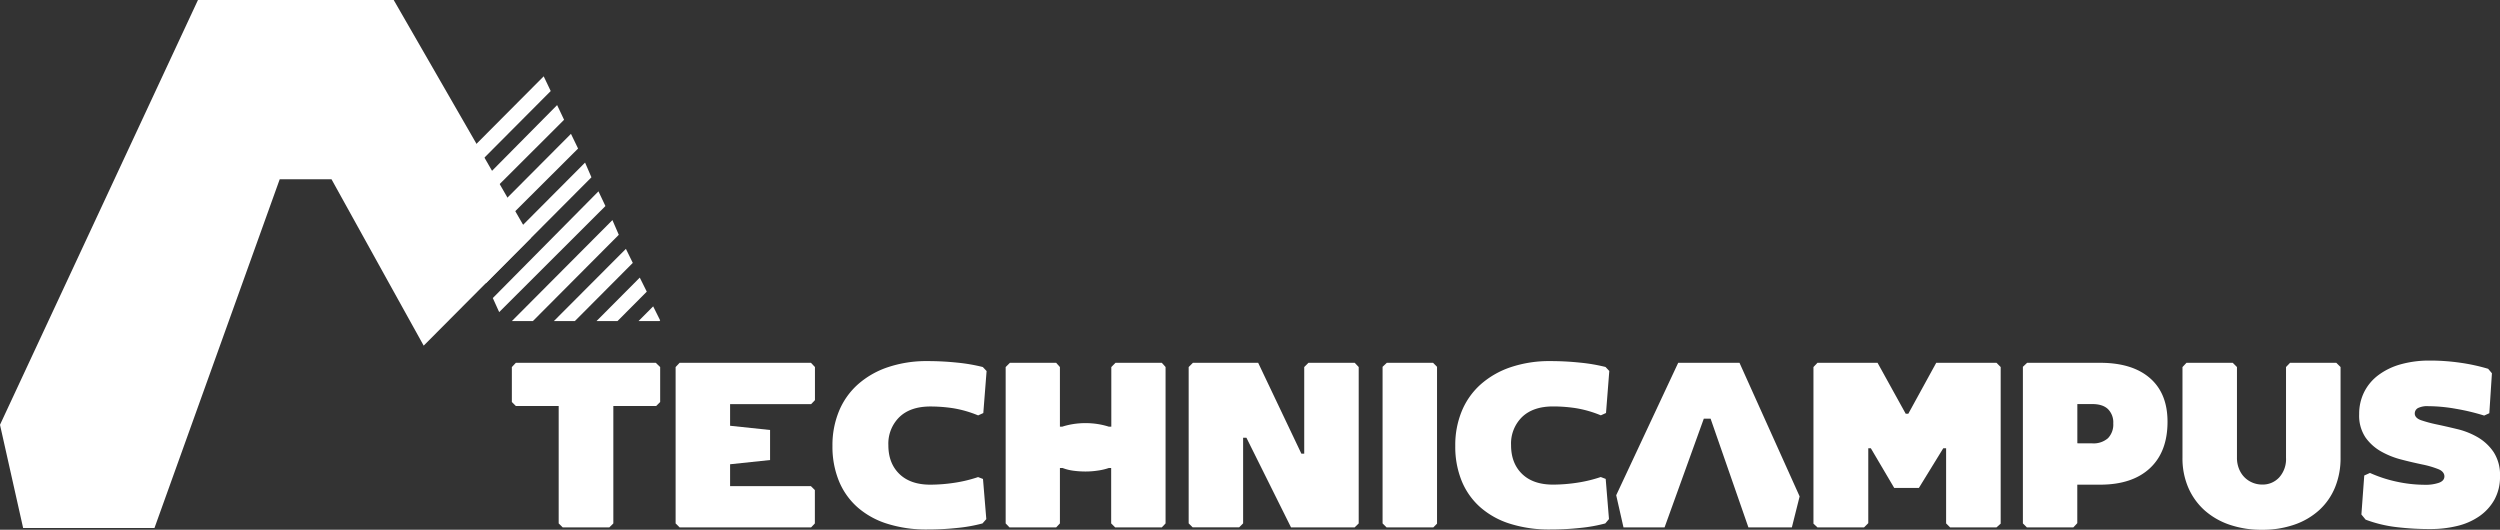 <svg id="Laag_1" data-name="Laag 1" xmlns="http://www.w3.org/2000/svg" viewBox="0 0 875.54 185.53"><rect x="0" y="0" width="875.54" height="185.53" fill="#333333" stroke="none"/><defs><style>.cls-1{fill:#fff;}</style></defs><title>TECHNICAMPUS RGB-logozondertagline BMlinks-WHITE</title><path class="cls-1" d="M232.67,87.34l-37.21,37.37L193,119.56l37.21-37.37Zm4.68,10.07-37.22,37.14-2.22-4.92,37-37.37Zm4.9,10.07L205,144.62l-2.45-4.92,37.21-37.37Zm4.68,10.07-37,37.15-2.45-4.93L244.7,112.4Zm4.9,10.07-37.21,37.15-2.23-4.93,37-37.37Zm4.68,10.07L226.43,167.9h-7.36l35.21-35.36Zm4.9,9.84L241.13,167.9h-7.35L259,142.61Zm4.9,10.07-10.25,10.3h-7.35l15.15-15.22ZM271,167.67l-.22.23h-7.35l5.12-5.15Z" transform="translate(-39.8 -55.46)"/><path class="cls-1" d="M137.76,118.24,93.9,240.37h-46L39.8,204.23,109.13,55.46h68.55l48,83.38h0l-21.58,21.67-15.92,16L174.9,152.56l-19-34.32m0,0h-18.1" transform="translate(-39.8 -55.46)"/><path class="cls-1" d="M271,184v12.25l-1.4,1.4h-15v41.12l-1.4,1.39H236.86l-1.4-1.39V197.65h-15l-1.4-1.4V184l1.4-1.48h49Z" transform="translate(-39.8 -55.46)"/><path class="cls-1" d="M325.18,227.09v11.68l-1.32,1.39H277.81l-1.4-1.39V184l1.4-1.48h46l1.4,1.48v11.6L323.86,197H295.49v7.57l14,1.48v10.52l-14,1.48v7.65h28.29Z" transform="translate(-39.8 -55.46)"/><path class="cls-1" d="M383.89,238.77a54.07,54.07,0,0,1-8.64,1.56,98.38,98.38,0,0,1-10.77.57,45.33,45.33,0,0,1-13.89-2,28.66,28.66,0,0,1-10.45-5.76,24.78,24.78,0,0,1-6.53-9.21,31.7,31.7,0,0,1-2.27-12.33,31.12,31.12,0,0,1,2.31-12.21,25.6,25.6,0,0,1,6.62-9.33,30.41,30.41,0,0,1,10.48-6,42.39,42.39,0,0,1,13.9-2.14,99.62,99.62,0,0,1,10.4.54A60.86,60.86,0,0,1,384,184l1.32,1.4-1.15,14.72-1.81.82a39.65,39.65,0,0,0-8.72-2.51,52.89,52.89,0,0,0-8-.61q-7,0-10.85,3.7a13,13,0,0,0-3.87,9.86q0,6.33,3.87,10.08t10.85,3.74a57.22,57.22,0,0,0,8.39-.66,48.11,48.11,0,0,0,8.31-2l1.72.66,1.16,14.06Z" transform="translate(-39.8 -55.46)"/><path class="cls-1" d="M448,184,448,238.77l-1.32,1.39H430.35l-1.4-1.39V219.36h-.82a20.79,20.79,0,0,1-3.83.9,28.73,28.73,0,0,1-4.31.33,32.38,32.38,0,0,1-4.28-.28,16.31,16.31,0,0,1-3.78-.95H411v19.41l-1.31,1.39H393.34L392,238.77V184l1.48-1.48h16.2L411,184v20.88h.83a25.66,25.66,0,0,1,3.86-.91,27.86,27.86,0,0,1,8.55,0,26.09,26.09,0,0,1,3.87.91H429V184l1.48-1.49h16.2Z" transform="translate(-39.8 -55.46)"/><path class="cls-1" d="M514.22,240.16H491.94l-15.63-31.41h-1.15v30l-1.39,1.39H457.48l-1.39-1.39V184l1.48-1.48h22.86l15.13,31.82h1V184l1.48-1.48h16.2l1.4,1.48v54.77Z" transform="translate(-39.8 -55.46)"/><path class="cls-1" d="M541.77,240.16H525.4L524,238.77V183.92l1.48-1.4h16.2l1.39,1.4v54.93Z" transform="translate(-39.8 -55.46)"/><path class="cls-1" d="M602,238.77a54.14,54.14,0,0,1-8.63,1.56,98.65,98.65,0,0,1-10.77.57,45.35,45.35,0,0,1-13.9-2,28.69,28.69,0,0,1-10.44-5.76,24.8,24.8,0,0,1-6.54-9.21,31.7,31.7,0,0,1-2.26-12.33,31.11,31.11,0,0,1,2.3-12.21,25.6,25.6,0,0,1,6.62-9.33,30.5,30.5,0,0,1,10.48-6,42.43,42.43,0,0,1,13.9-2.14,99.33,99.33,0,0,1,10.4.54,60.62,60.62,0,0,1,8.92,1.52l1.32,1.4-1.15,14.72-1.81.82a39.5,39.5,0,0,0-8.72-2.51,52.66,52.66,0,0,0-8-.61q-7,0-10.86,3.7a13,13,0,0,0-3.86,9.86q0,6.33,3.86,10.08t10.86,3.74a57.08,57.08,0,0,0,8.38-.66,48.11,48.11,0,0,0,8.31-2l1.73.66,1.15,14.06Z" transform="translate(-39.8 -55.46)"/><path class="cls-1" d="M636.5,202.09l-13.74,38.07H608.37l-2.55-11.26,21.71-46.38H649l21.06,46.79-2.72,10.85H652.12l-13.24-38.07m0,0H636.5" transform="translate(-39.8 -55.46)"/><path class="cls-1" d="M711.82,226.35h-8.63L695,212.45h-.9v26.23l-1.48,1.48H676.3l-1.4-1.31V184l1.4-1.48h21.05l9.86,17.84h.91l9.78-17.84H739l1.47,1.48v54.85L739,240.16H722.76l-1.4-1.39V212.45h-1Z" transform="translate(-39.8 -55.46)"/><path class="cls-1" d="M775.3,182.52q11.26,0,17.43,5.35t6.17,15.29q0,10.53-6.17,16.28T775.3,225.2h-8v13.48l-1.39,1.48H749.64l-1.39-1.39V183.92l1.48-1.4Zm-2.79,28.21a7.65,7.65,0,0,0,5.54-1.81,6.89,6.89,0,0,0,1.85-5.18,6.54,6.54,0,0,0-1.85-5q-1.84-1.77-5.54-1.77h-5.19v13.74Z" transform="translate(-39.8 -55.46)"/><path class="cls-1" d="M859.5,184v31.74a26.77,26.77,0,0,1-1.93,10.4,22.15,22.15,0,0,1-5.51,7.94,25.09,25.09,0,0,1-8.67,5.1A34,34,0,0,1,832,241a34.5,34.5,0,0,1-11.47-1.81,25.42,25.42,0,0,1-8.76-5.1,22.83,22.83,0,0,1-5.63-7.94,25.73,25.73,0,0,1-2-10.4V184l1.4-1.48h16.2l1.48,1.48v31.74a10.15,10.15,0,0,0,.7,3.87,8.83,8.83,0,0,0,1.93,3,8.61,8.61,0,0,0,2.84,1.89,8.85,8.85,0,0,0,3.41.66,7.84,7.84,0,0,0,5.92-2.51,9.55,9.55,0,0,0,2.38-6.87V184l1.4-1.48H858Z" transform="translate(-39.8 -55.46)"/><path class="cls-1" d="M885.49,200.28c0,1,.74,1.83,2.22,2.35a45.83,45.83,0,0,0,5.51,1.48q3.28.69,7.19,1.64a26.47,26.47,0,0,1,7.2,2.88,17.12,17.12,0,0,1,5.51,5.18,14.65,14.65,0,0,1,2.22,8.43,16.42,16.42,0,0,1-2,8.3,17.37,17.37,0,0,1-5.3,5.76,22.87,22.87,0,0,1-7.73,3.37,39.2,39.2,0,0,1-9.25,1.07,97.62,97.62,0,0,1-12.17-.7,45.87,45.87,0,0,1-10.61-2.59l-1.48-1.81,1-13.65,2-.9a46.41,46.41,0,0,0,9.09,3,47.14,47.14,0,0,0,10.24,1.15,14.21,14.21,0,0,0,4.81-.7c1.28-.47,1.93-1.22,1.93-2.26s-.74-2-2.22-2.55a32.84,32.84,0,0,0-5.51-1.6c-2.2-.47-4.59-1-7.2-1.69a29,29,0,0,1-7.19-2.84,16.9,16.9,0,0,1-5.51-4.93,13.71,13.71,0,0,1-2.22-8.18,17,17,0,0,1,1.77-7.77,16.74,16.74,0,0,1,5-5.92,23.62,23.62,0,0,1,7.77-3.75,36.89,36.89,0,0,1,10.16-1.31,73.9,73.9,0,0,1,10.6.74,66.5,66.5,0,0,1,9.87,2.14l1.32,1.56-.91,14-1.81.82a74.5,74.5,0,0,0-9.94-2.38,56.14,56.14,0,0,0-9.54-.91,7.47,7.47,0,0,0-3.7.66A2.16,2.16,0,0,0,885.49,200.28Z" transform="translate(-39.8 -55.46)"/></svg>